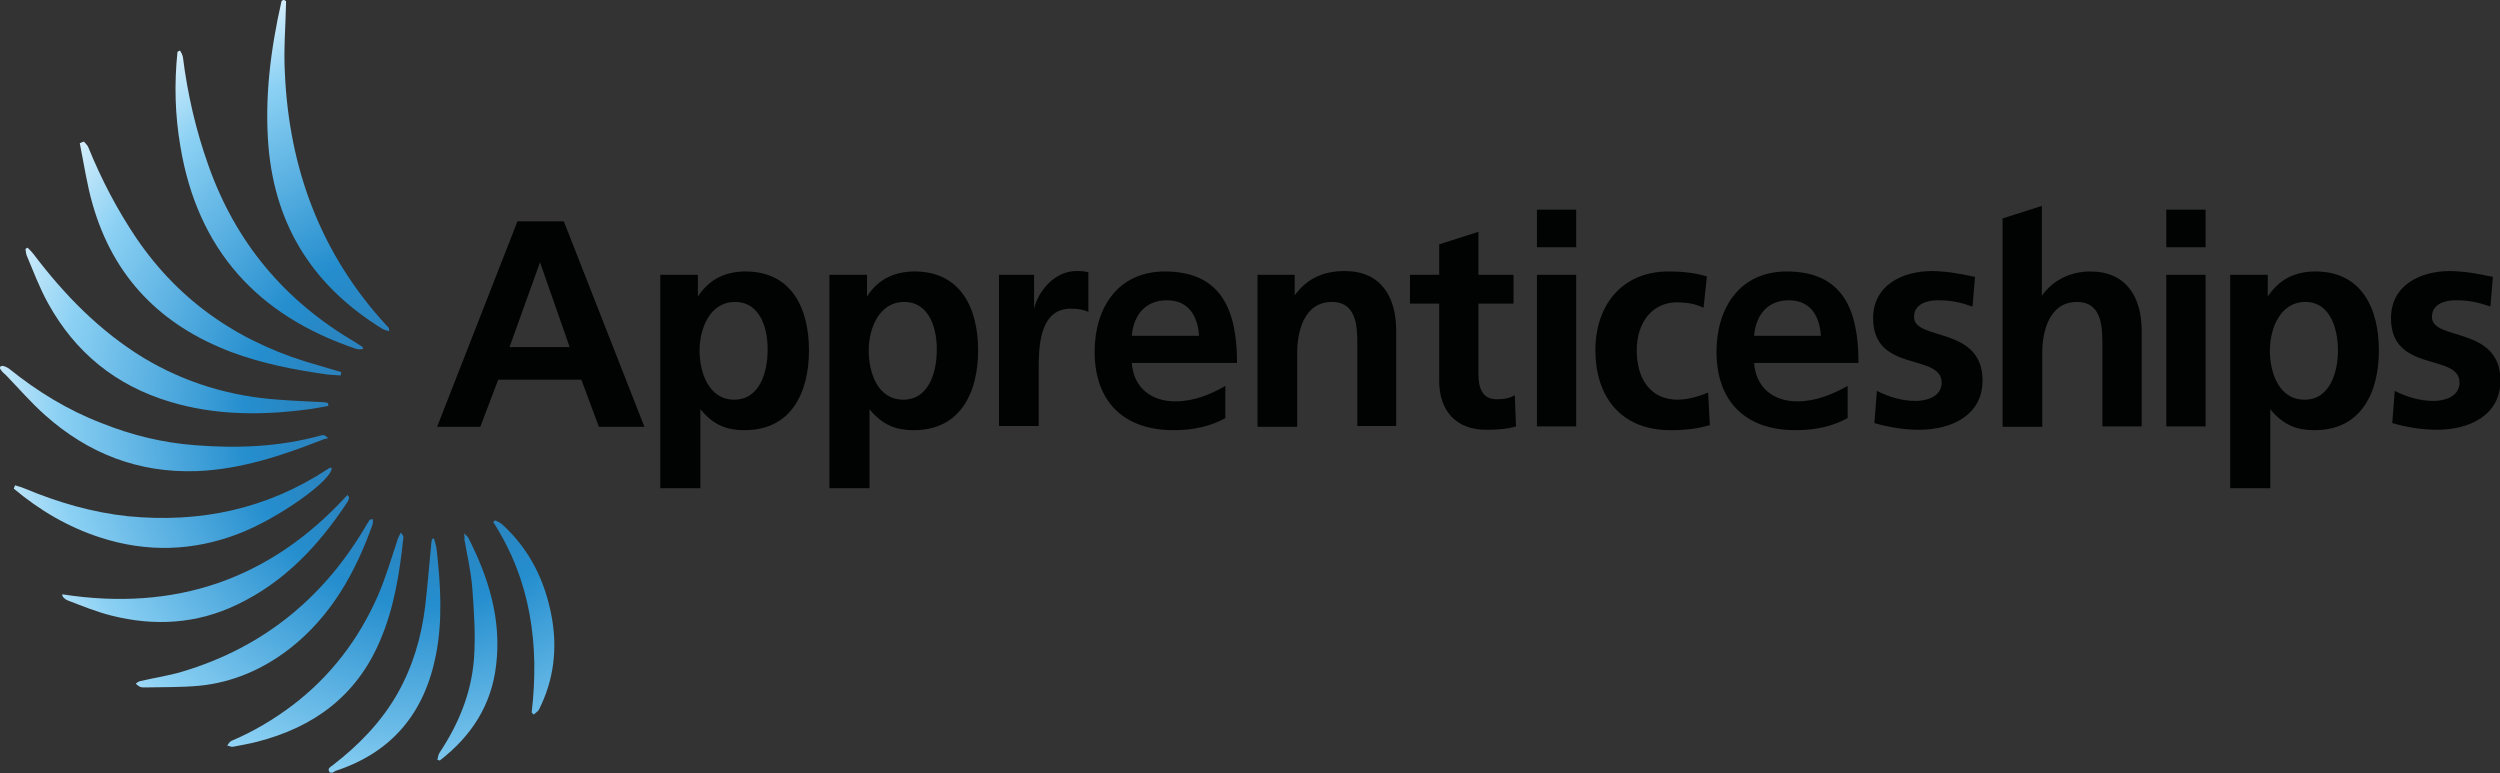 <svg xmlns="http://www.w3.org/2000/svg" xmlns:xlink="http://www.w3.org/1999/xlink" id="Layer_1" x="0px" y="0px" viewBox="0 0 598.6 185.1" style="enable-background:new 0 0 598.6 185.1;" xml:space="preserve"><rect x="0" y="0" width="598.6" height="185.1" fill="#333333" stroke="none"/><style type="text/css">	.st0{clip-path:url(#SVGID_1_);fill:url(#SVGID_2_);}	.st1{clip-path:url(#SVGID_3_);fill:url(#SVGID_4_);}	.st2{clip-path:url(#SVGID_5_);fill:url(#SVGID_6_);}	.st3{clip-path:url(#SVGID_7_);fill:url(#SVGID_8_);}	.st4{clip-path:url(#SVGID_9_);fill:url(#SVGID_10_);}	.st5{clip-path:url(#SVGID_11_);fill:url(#SVGID_12_);}	.st6{clip-path:url(#SVGID_13_);fill:url(#SVGID_14_);}	.st7{clip-path:url(#SVGID_15_);fill:url(#SVGID_16_);}	.st8{clip-path:url(#SVGID_17_);fill:url(#SVGID_18_);}	.st9{clip-path:url(#SVGID_19_);fill:url(#SVGID_20_);}	.st10{clip-path:url(#SVGID_21_);fill:url(#SVGID_22_);}	.st11{clip-path:url(#SVGID_23_);fill:url(#SVGID_24_);}	.st12{fill:#010202;}</style><g>	<g>		<defs>			<path id="SVGID_39_" d="M67.9,0c-0.2,0-0.3,0.1-0.5,0.3c-2.6,11.5-4.1,23.1-3.1,35c1.7,19.2,11,33.4,27.2,43.4    c0.5,0.3,1.1,0.4,1.7,0.6c0-0.7-0.2-1-0.5-1.2C76.8,60.9,69.2,40.4,68.2,17.3c-0.3-5.6,0.2-11.3,0.3-17C68.3,0.1,68.1,0,67.9,0    L67.9,0z"></path>		</defs>		<clipPath id="SVGID_1_">			<use xlink:href="#SVGID_39_" style="overflow:visible;"></use>		</clipPath>					<radialGradient id="SVGID_2_" cx="-118.55" cy="404.142" r="1.52" gradientTransform="matrix(-59.833 -49.333 -49.333 59.833 12946.624 -29928.137)" gradientUnits="userSpaceOnUse">			<stop offset="0" style="stop-color:#3374A7"></stop>			<stop offset="0.37" style="stop-color:#258ECE"></stop>			<stop offset="0.751" style="stop-color:#8CD1F4"></stop>			<stop offset="1" style="stop-color:#FFFFFF"></stop>		</radialGradient>		<polygon class="st0" points="81.1,94 24.4,47.2 75.4,-14.7 132.1,32.1   "></polygon>	</g>	<g>		<defs>			<path id="SVGID_42_" d="M0.1,87.8C0,87.9,0,88,0,88.1v0c0,0.1,0,0.2,0.1,0.3c0.3,0.5,0.8,1,1.3,1.4c3.1,3.2,6,6.6,9.4,9.6    c10.3,9.2,22.4,13.9,36.3,13.4c10.5-0.4,20.4-3.7,30.1-7.5c0.4-0.2,0.8-0.2,1.4-0.4c-0.8-0.6-0.9-0.7-1-0.7c-0.3,0-0.6,0-0.9,0.1    c-9.8,2.7-19.8,3.1-30,2.3c-7.8-0.6-15.2-2.4-22.4-5.3c-8.1-3.1-15.4-7.6-22.1-13c-0.4-0.3-1.2-0.7-1.7-0.7    C0.2,87.7,0.1,87.7,0.1,87.8"></path>		</defs>		<clipPath id="SVGID_3_">			<use xlink:href="#SVGID_42_" style="overflow:visible;"></use>		</clipPath>					<radialGradient id="SVGID_4_" cx="-118.55" cy="404.142" r="1.52" gradientTransform="matrix(-59.833 -49.333 -49.333 59.833 12946.624 -29928.137)" gradientUnits="userSpaceOnUse">			<stop offset="0" style="stop-color:#3374A7"></stop>			<stop offset="0.37" style="stop-color:#258ECE"></stop>			<stop offset="0.751" style="stop-color:#8CD1F4"></stop>			<stop offset="1" style="stop-color:#FFFFFF"></stop>		</radialGradient>		<polygon class="st1" points="46.7,151.9 -12.6,103 31.8,49.1 91.1,98.1   "></polygon>	</g>	<g>		<defs>			<path id="SVGID_45_" d="M103.5,129c-0.1,0.3-0.2,0.5-0.2,0.8c-0.5,5.1-0.9,10.3-1.5,15.4c-0.9,7.4-3,14.5-6.7,21    c-3.9,6.8-9.3,12.3-15.4,17c-0.6,0.5-1.5,0.8-0.7,1.8h0.7c0.2-0.1,0.4-0.3,0.6-0.4c13.7-4.5,21.4-14,24.1-27.9    c1.6-8.2,1.1-16.5,0.2-24.7c-0.1-1.1-0.4-2.1-0.7-3.1C103.9,129,103.7,129,103.5,129"></path>		</defs>		<clipPath id="SVGID_5_">			<use xlink:href="#SVGID_45_" style="overflow:visible;"></use>		</clipPath>					<radialGradient id="SVGID_6_" cx="-118.55" cy="404.142" r="1.52" gradientTransform="matrix(-59.833 -49.333 -49.333 59.833 12946.624 -29928.137)" gradientUnits="userSpaceOnUse">			<stop offset="0" style="stop-color:#3374A7"></stop>			<stop offset="0.37" style="stop-color:#258ECE"></stop>			<stop offset="0.751" style="stop-color:#8CD1F4"></stop>			<stop offset="1" style="stop-color:#FFFFFF"></stop>		</radialGradient>		<polygon class="st2" points="94.8,198.8 50.6,162.4 89.4,115.3 133.6,151.7   "></polygon>	</g>	<g>		<defs>			<path id="SVGID_48_" d="M6.1,59.6c0.1,0.5,0.1,1.1,0.3,1.6C8,65,9.5,69,11.5,72.6C18,84.4,27.7,92.3,40.7,96.2    c10.6,3.2,21.5,3.3,32.4,1.9c1.9-0.2,3.7-0.6,5.5-0.9c0-0.2,0-0.5-0.1-0.7c-0.3-0.1-0.6-0.2-1-0.2c-3.6-0.2-7.2-0.3-10.8-0.6    c-11.5-0.8-22.3-4-32.3-10C23.9,79.3,15.4,70.6,8,60.8c-0.4-0.5-0.9-1-1.4-1.5C6.4,59.4,6.3,59.5,6.1,59.6"></path>		</defs>		<clipPath id="SVGID_7_">			<use xlink:href="#SVGID_48_" style="overflow:visible;"></use>		</clipPath>					<radialGradient id="SVGID_8_" cx="-118.55" cy="404.142" r="1.52" gradientTransform="matrix(-59.833 -49.333 -49.333 59.833 12946.624 -29928.137)" gradientUnits="userSpaceOnUse">			<stop offset="0" style="stop-color:#3374A7"></stop>			<stop offset="0.37" style="stop-color:#258ECE"></stop>			<stop offset="0.751" style="stop-color:#8CD1F4"></stop>			<stop offset="1" style="stop-color:#FFFFFF"></stop>		</radialGradient>		<polygon class="st3" points="49.3,135.1 -13.6,83.3 35.4,23.7 98.3,75.6   "></polygon>	</g>	<g>		<defs>			<path id="SVGID_51_" d="M19.1,34.3c1,4.9,1.7,9.9,3.1,14.7c5,17.4,16.3,28.9,33.2,35.3c7.5,2.8,15.3,4.3,23.2,5.4    c1,0.1,2,0.1,3,0.2c0-0.3,0.1-0.5,0.1-0.8c-1.8-0.5-3.6-1.1-5.4-1.6c-18.1-5-32.9-14.7-43.6-30.4c-4.6-6.8-8.4-14.1-11.5-21.7    c-0.2-0.6-0.7-1-1.1-1.5C19.8,34,19.5,34.1,19.1,34.3"></path>		</defs>		<clipPath id="SVGID_9_">			<use xlink:href="#SVGID_51_" style="overflow:visible;"></use>		</clipPath>					<radialGradient id="SVGID_10_" cx="-118.55" cy="404.142" r="1.52" gradientTransform="matrix(-59.833 -49.333 -49.333 59.833 12946.624 -29928.137)" gradientUnits="userSpaceOnUse">			<stop offset="0" style="stop-color:#3374A7"></stop>			<stop offset="0.37" style="stop-color:#258ECE"></stop>			<stop offset="0.751" style="stop-color:#8CD1F4"></stop>			<stop offset="1" style="stop-color:#FFFFFF"></stop>		</radialGradient>		<polygon class="st4" points="56.4,120.5 -8.3,67.2 44.5,3.1 109.2,56.5   "></polygon>	</g>	<g>		<defs>			<path id="SVGID_54_" d="M42.5,12.4c-0.8,7.6-0.6,15.2,0.7,22.7c4.1,24.7,18.5,40.5,42,48.4c0.5,0.2,1.1,0.1,1.8,0.1    c-0.2-0.4-0.2-0.6-0.3-0.6c-0.6-0.4-1.1-0.7-1.7-1.1C68.1,72,56.4,58,49.9,39.6c-3-8.4-5-17.1-6.1-25.9c-0.1-0.6-0.4-1.1-0.7-1.6    C42.9,12.2,42.7,12.3,42.5,12.4"></path>		</defs>		<clipPath id="SVGID_11_">			<use xlink:href="#SVGID_54_" style="overflow:visible;"></use>		</clipPath>					<radialGradient id="SVGID_12_" cx="-118.55" cy="404.142" r="1.52" gradientTransform="matrix(-59.833 -49.333 -49.333 59.833 12946.624 -29928.137)" gradientUnits="userSpaceOnUse">			<stop offset="0" style="stop-color:#3374A7"></stop>			<stop offset="0.37" style="stop-color:#258ECE"></stop>			<stop offset="0.751" style="stop-color:#8CD1F4"></stop>			<stop offset="1" style="stop-color:#FFFFFF"></stop>		</radialGradient>		<polygon class="st5" points="68.6,105.8 6.6,54.7 59.9,-10.1 121.9,41   "></polygon>	</g>	<g>		<defs>			<path id="SVGID_57_" d="M78.5,112.3c-14.6,9.6-30.6,13-47.9,11.3c-8.5-0.9-16.7-3.3-24.6-6.6c-0.8-0.3-1.6-0.6-2.4-0.8    c-0.1,0.3-0.2,0.5-0.3,0.8c6.2,5.2,13,9.2,20.7,11.7c11.1,3.6,22.2,3.3,33.1-0.9c9.5-3.6,22.7-13,22.3-15.8    C79,112,78.7,112.1,78.5,112.3"></path>		</defs>		<clipPath id="SVGID_13_">			<use xlink:href="#SVGID_57_" style="overflow:visible;"></use>		</clipPath>					<radialGradient id="SVGID_14_" cx="-118.55" cy="404.142" r="1.52" gradientTransform="matrix(-59.833 -49.333 -49.333 59.833 12946.624 -29928.137)" gradientUnits="userSpaceOnUse">			<stop offset="0" style="stop-color:#3374A7"></stop>			<stop offset="0.37" style="stop-color:#258ECE"></stop>			<stop offset="0.751" style="stop-color:#8CD1F4"></stop>			<stop offset="1" style="stop-color:#FFFFFF"></stop>		</radialGradient>		<polygon class="st6" points="48.8,169.7 -6.8,123.9 34.2,74.3 89.7,120.1   "></polygon>	</g>	<g>		<defs>			<path id="SVGID_60_" d="M14.9,142.3c-0.1,0.6,0.8,1.3,1.4,1.5c3.4,1.3,6.8,2.7,10.4,3.6c10.3,2.6,20.4,2,30-2.6    c11.4-5.4,19.6-14.2,26.5-24.6c0.2-0.3,0.3-0.7,0.4-1.1c-0.1-0.2-0.3-0.4-0.4-0.6C64.7,138.8,41.9,146.5,14.9,142.3"></path>		</defs>		<clipPath id="SVGID_15_">			<use xlink:href="#SVGID_60_" style="overflow:visible;"></use>		</clipPath>					<radialGradient id="SVGID_16_" cx="-118.55" cy="404.142" r="1.52" gradientTransform="matrix(-59.833 -49.333 -49.333 59.833 12946.624 -29928.137)" gradientUnits="userSpaceOnUse">			<stop offset="0" style="stop-color:#3374A7"></stop>			<stop offset="0.37" style="stop-color:#258ECE"></stop>			<stop offset="0.751" style="stop-color:#8CD1F4"></stop>			<stop offset="1" style="stop-color:#FFFFFF"></stop>		</radialGradient>		<polygon class="st7" points="55.7,183.7 -0.6,137.3 42.6,84.8 99,131.3   "></polygon>	</g>	<g>		<defs>			<path id="SVGID_63_" d="M88.5,124.5c-0.2,0.4-0.5,0.7-0.7,1.1C77.7,143,63.1,155,43.7,160.8c-3.3,1-6.8,1.5-10.2,2.3    c-0.4,0.1-0.7,0.4-1,0.6c0.3,0.3,0.7,0.6,1.1,0.8c0.3,0.1,0.7,0.1,1.1,0.1c4.3-0.1,8.7,0,13-0.4c8.1-0.8,15.4-4,21.8-9    c9.8-7.7,15.6-18.1,19.7-29.6c0.1-0.3,0.1-0.7,0.1-1.3C88.7,124.4,88.5,124.4,88.5,124.5"></path>		</defs>		<clipPath id="SVGID_17_">			<use xlink:href="#SVGID_63_" style="overflow:visible;"></use>		</clipPath>					<radialGradient id="SVGID_18_" cx="-118.55" cy="404.142" r="1.52" gradientTransform="matrix(-59.833 -49.333 -49.333 59.833 12946.624 -29928.137)" gradientUnits="userSpaceOnUse">			<stop offset="0" style="stop-color:#3374A7"></stop>			<stop offset="0.37" style="stop-color:#258ECE"></stop>			<stop offset="0.751" style="stop-color:#8CD1F4"></stop>			<stop offset="1" style="stop-color:#FFFFFF"></stop>		</radialGradient>		<polygon class="st8" points="66.3,192.4 12.7,148.2 55.5,96.3 109.1,140.5   "></polygon>	</g>	<g>		<defs>			<path id="SVGID_66_" d="M95.2,129.2c-1.5,4.5-2.8,9-4.7,13.4C85.9,153.1,79.1,162,70,168.9c-4.5,3.4-9.4,6.3-14.6,8.5    c-0.4,0.2-0.7,0.7-1,1.1c0.5,0.1,1,0.4,1.4,0.3c2-0.4,3.9-0.7,5.8-1.2c13.6-3.5,23.8-11,29.4-24.2c3.4-7.9,4.7-16.3,5.6-24.8    c0-0.2-0.2-0.5-0.6-1.1C95.5,128.4,95.3,128.8,95.2,129.2"></path>		</defs>		<clipPath id="SVGID_19_">			<use xlink:href="#SVGID_66_" style="overflow:visible;"></use>		</clipPath>					<radialGradient id="SVGID_20_" cx="-118.55" cy="404.142" r="1.52" gradientTransform="matrix(-59.833 -49.333 -49.333 59.833 12946.624 -29928.137)" gradientUnits="userSpaceOnUse">			<stop offset="0" style="stop-color:#3374A7"></stop>			<stop offset="0.37" style="stop-color:#258ECE"></stop>			<stop offset="0.751" style="stop-color:#8CD1F4"></stop>			<stop offset="1" style="stop-color:#FFFFFF"></stop>		</radialGradient>		<polygon class="st9" points="79.4,199.6 29.1,158.1 71.4,106.8 121.7,148.3   "></polygon>	</g>	<g>		<defs>			<path id="SVGID_69_" d="M111.2,129.2c0.7,3.9,1.6,7.8,1.9,11.8c0.4,5.5,0.8,11.1,0.4,16.6c-0.6,8.3-3.7,15.8-8.3,22.7    c-0.3,0.5-0.3,1.1-0.5,1.6c0.2,0.1,0.4,0.1,0.6,0.2c7.5-5.8,12.4-13.2,13.5-22.9c1.3-10.9-1.8-20.9-6.7-30.5    c-0.2-0.3-0.5-0.5-1-1C111.3,128.5,111.2,128.9,111.2,129.2"></path>		</defs>		<clipPath id="SVGID_21_">			<use xlink:href="#SVGID_69_" style="overflow:visible;"></use>		</clipPath>					<radialGradient id="SVGID_22_" cx="-118.55" cy="404.142" r="1.52" gradientTransform="matrix(-59.833 -49.333 -49.333 59.833 12946.624 -29928.137)" gradientUnits="userSpaceOnUse">			<stop offset="0" style="stop-color:#3374A7"></stop>			<stop offset="0.37" style="stop-color:#258ECE"></stop>			<stop offset="0.751" style="stop-color:#8CD1F4"></stop>			<stop offset="1" style="stop-color:#FFFFFF"></stop>		</radialGradient>		<polygon class="st10" points="114,189.7 78.2,160.1 111.1,120.2 147,149.8   "></polygon>	</g>	<g>		<defs>			<path id="SVGID_72_" d="M118.1,125c9,14,11.1,29.4,9.2,45.6c0.2,0.2,0.3,0.3,0.5,0.5c0.4-0.4,1.1-0.8,1.3-1.3    c3.5-7,4.4-14.4,3-22.1c-1.6-8.6-5.2-16-11.7-22c-0.5-0.5-1.2-0.8-1.8-1.1C118.4,124.7,118.3,124.8,118.1,125"></path>		</defs>		<clipPath id="SVGID_23_">			<use xlink:href="#SVGID_72_" style="overflow:visible;"></use>		</clipPath>					<radialGradient id="SVGID_24_" cx="-118.55" cy="404.142" r="1.52" gradientTransform="matrix(-59.834 -49.333 -49.333 59.834 12946.809 -29928.523)" gradientUnits="userSpaceOnUse">			<stop offset="0" style="stop-color:#3374A7"></stop>			<stop offset="0.37" style="stop-color:#258ECE"></stop>			<stop offset="0.751" style="stop-color:#8CD1F4"></stop>			<stop offset="1" style="stop-color:#FFFFFF"></stop>		</radialGradient>		<polygon class="st11" points="127.3,178.7 95.3,152.3 124.3,117 156.3,143.4   "></polygon>	</g>	<path class="st12" d="M420,80.4H436c-0.3-4.6-2.4-8.5-7.7-8.5C423.1,71.9,420.4,75.6,420,80.4 M442.4,92.4v7.7  c-3.5,1.9-7.4,2.9-12.5,2.9c-12,0-18.9-6.9-18.9-18.8c0-10.5,5.6-19.2,16.8-19.2c13.5,0,17.2,9.2,17.2,21.9H420  c0.4,5.8,4.5,9.2,10.3,9.2C434.9,96.1,438.8,94.4,442.4,92.4"></path>	<path class="st12" d="M271,80.4h16.1c-0.3-4.6-2.4-8.5-7.7-8.5C274.1,71.9,271.4,75.6,271,80.4 M293.4,92.4v7.7  C290,102,286,103,281,103c-12,0-18.9-6.9-18.9-18.8c0-10.5,5.6-19.2,16.8-19.2c13.5,0,17.3,9.2,17.3,21.9H271  c0.4,5.8,4.5,9.2,10.4,9.2C286,96.1,289.9,94.4,293.4,92.4"></path>	<path class="st12" d="M136.4,83.1l-7.1-20.3l-7.3,20.3H136.4z M104.7,102.1L123.9,53H135l19.3,49.2h-10.9l-4.2-11.3h-19.9  l-4.3,11.3H104.7z"></path>	<rect x="518.7" y="50.2" class="st12" width="9.4" height="9"></rect>	<path class="st12" d="M176,72.3c-6.1,0-8.5,6.5-8.5,11.6c0,5.1,2.1,11.8,8.3,11.8c6.2,0,8-6.8,8-11.8C183.9,79,182.2,72.3,176,72.3   M158.1,116.9V65.8h9V71c2.3-3.5,5.8-6,11.4-6c11.1,0,15.2,8.9,15.2,18.9c0,9.9-4.1,19.1-15.4,19.1c-4,0-7.3-1-10.6-5l0,18.9H158.1  z"></path>	<path class="st12" d="M216.5,72.3c-6.1,0-8.5,6.5-8.5,11.6c0,5.1,2,11.8,8.3,11.8c6.2,0,8-6.8,8-11.8  C224.4,79,222.7,72.3,216.5,72.3 M198.6,116.9V65.8h9V71c2.2-3.5,5.8-6,11.4-6c11.1,0,15.2,8.9,15.2,18.9c0,9.9-4.1,19.1-15.4,19.1  c-4,0-7.3-1-10.6-5v18.9H198.6z"></path>	<path class="st12" d="M239.2,102.1V65.8h8.4v8.2c0.6-3.4,4.4-9.1,10.1-9.1c0.9,0,1.9,0,2.9,0.3v9.5c-0.9-0.5-2.5-0.8-4.2-0.8  c-7.7,0-7.7,9.6-7.7,14.8v13.3H239.2z"></path>	<path class="st12" d="M301.1,102.1V65.8h8.9v4.9c3.1-4.2,7.1-5.8,12-5.8c8.6,0,12.3,6.1,12.3,14.2v22.9H325V82.7  c0-4.4-0.1-10.4-6.1-10.4c-6.8,0-8.3,7.4-8.3,12.1v17.8H301.1z"></path>	<path class="st12" d="M344.6,91.2V72.7h-7v-6.9h7v-7.3l9.4-3v10.3h8.4v6.9H354v16.9c0,3.1,0.8,6,4.4,6c1.7,0,3.3-0.3,4.3-1l0.3,7.5  c-2,0.6-4.2,0.8-7,0.8C348.7,103,344.6,98.4,344.6,91.2"></path>	<path class="st12" d="M408.7,66.2l-0.8,7.5c-1.7-0.8-3.5-1.3-6.4-1.3c-5.8,0-9.6,4.7-9.6,11.5c0,6.7,3.2,11.8,9.8,11.8  c2.7,0,5.6-1,7.3-1.7l0.4,7.8c-2.8,0.8-5.6,1.2-9.4,1.2C388,103,382,94.9,382,83.8c0-10.5,6.2-18.8,17.5-18.8  C403.3,65,406.1,65.4,408.7,66.2"></path>	<path class="st12" d="M472.9,66.3l-0.6,7.1c-2.9-1-5-1.5-8.4-1.5c-2.5,0-5.6,0.9-5.6,4c0,5.8,16.4,2.1,16.4,15.2  c0,8.4-7.5,11.8-15.2,11.8c-3.6,0-7.3-0.6-10.7-1.6l0.6-7.7c3,1.5,6.1,2.4,9.3,2.4c2.4,0,6.2-0.9,6.2-4.4c0-7.1-16.4-2.2-16.4-15.4  c0-7.8,6.8-11.3,14.2-11.3C467,65,469.9,65.7,472.9,66.3"></path>	<path class="st12" d="M596.9,66.3l-0.6,7.1c-2.9-1-5-1.5-8.4-1.5c-2.5,0-5.6,0.9-5.6,4c0,5.8,16.4,2.1,16.4,15.2  c0,8.4-7.5,11.8-15.2,11.8c-3.6,0-7.3-0.6-10.7-1.6l0.6-7.7c3,1.5,6.1,2.4,9.3,2.4c2.4,0,6.2-0.9,6.2-4.4c0-7.1-16.4-2.2-16.4-15.4  c0-7.8,6.8-11.3,14.2-11.3C591,65,593.9,65.7,596.9,66.3"></path>	<path class="st12" d="M479.5,102.1V52.3l9.4-3v21.5c2.5-3.5,6.6-5.8,11.6-5.8c8.6,0,12.3,6.1,12.3,14.2v22.9h-9.4V82.7  c0-4.4-0.1-10.4-6.1-10.4c-6.8,0-8.3,7.4-8.3,12.1v17.8H479.5z"></path>	<path class="st12" d="M552,72.3c-6.1,0-8.5,6.5-8.5,11.6c0,5.1,2,11.8,8.3,11.8c6.2,0,8-6.8,8-11.8C559.8,79,558.1,72.3,552,72.3   M534,116.9V65.8h9V71c2.3-3.5,5.8-6,11.4-6c11.1,0,15.2,8.9,15.2,18.9c0,9.9-4.1,19.1-15.4,19.1c-4,0-7.3-1-10.6-5v18.9H534z"></path>	<rect x="368" y="65.8" class="st12" width="9.4" height="36.3"></rect>	<rect x="368" y="50.2" class="st12" width="9.4" height="9"></rect>	<rect x="518.7" y="65.8" class="st12" width="9.4" height="36.3"></rect></g></svg>